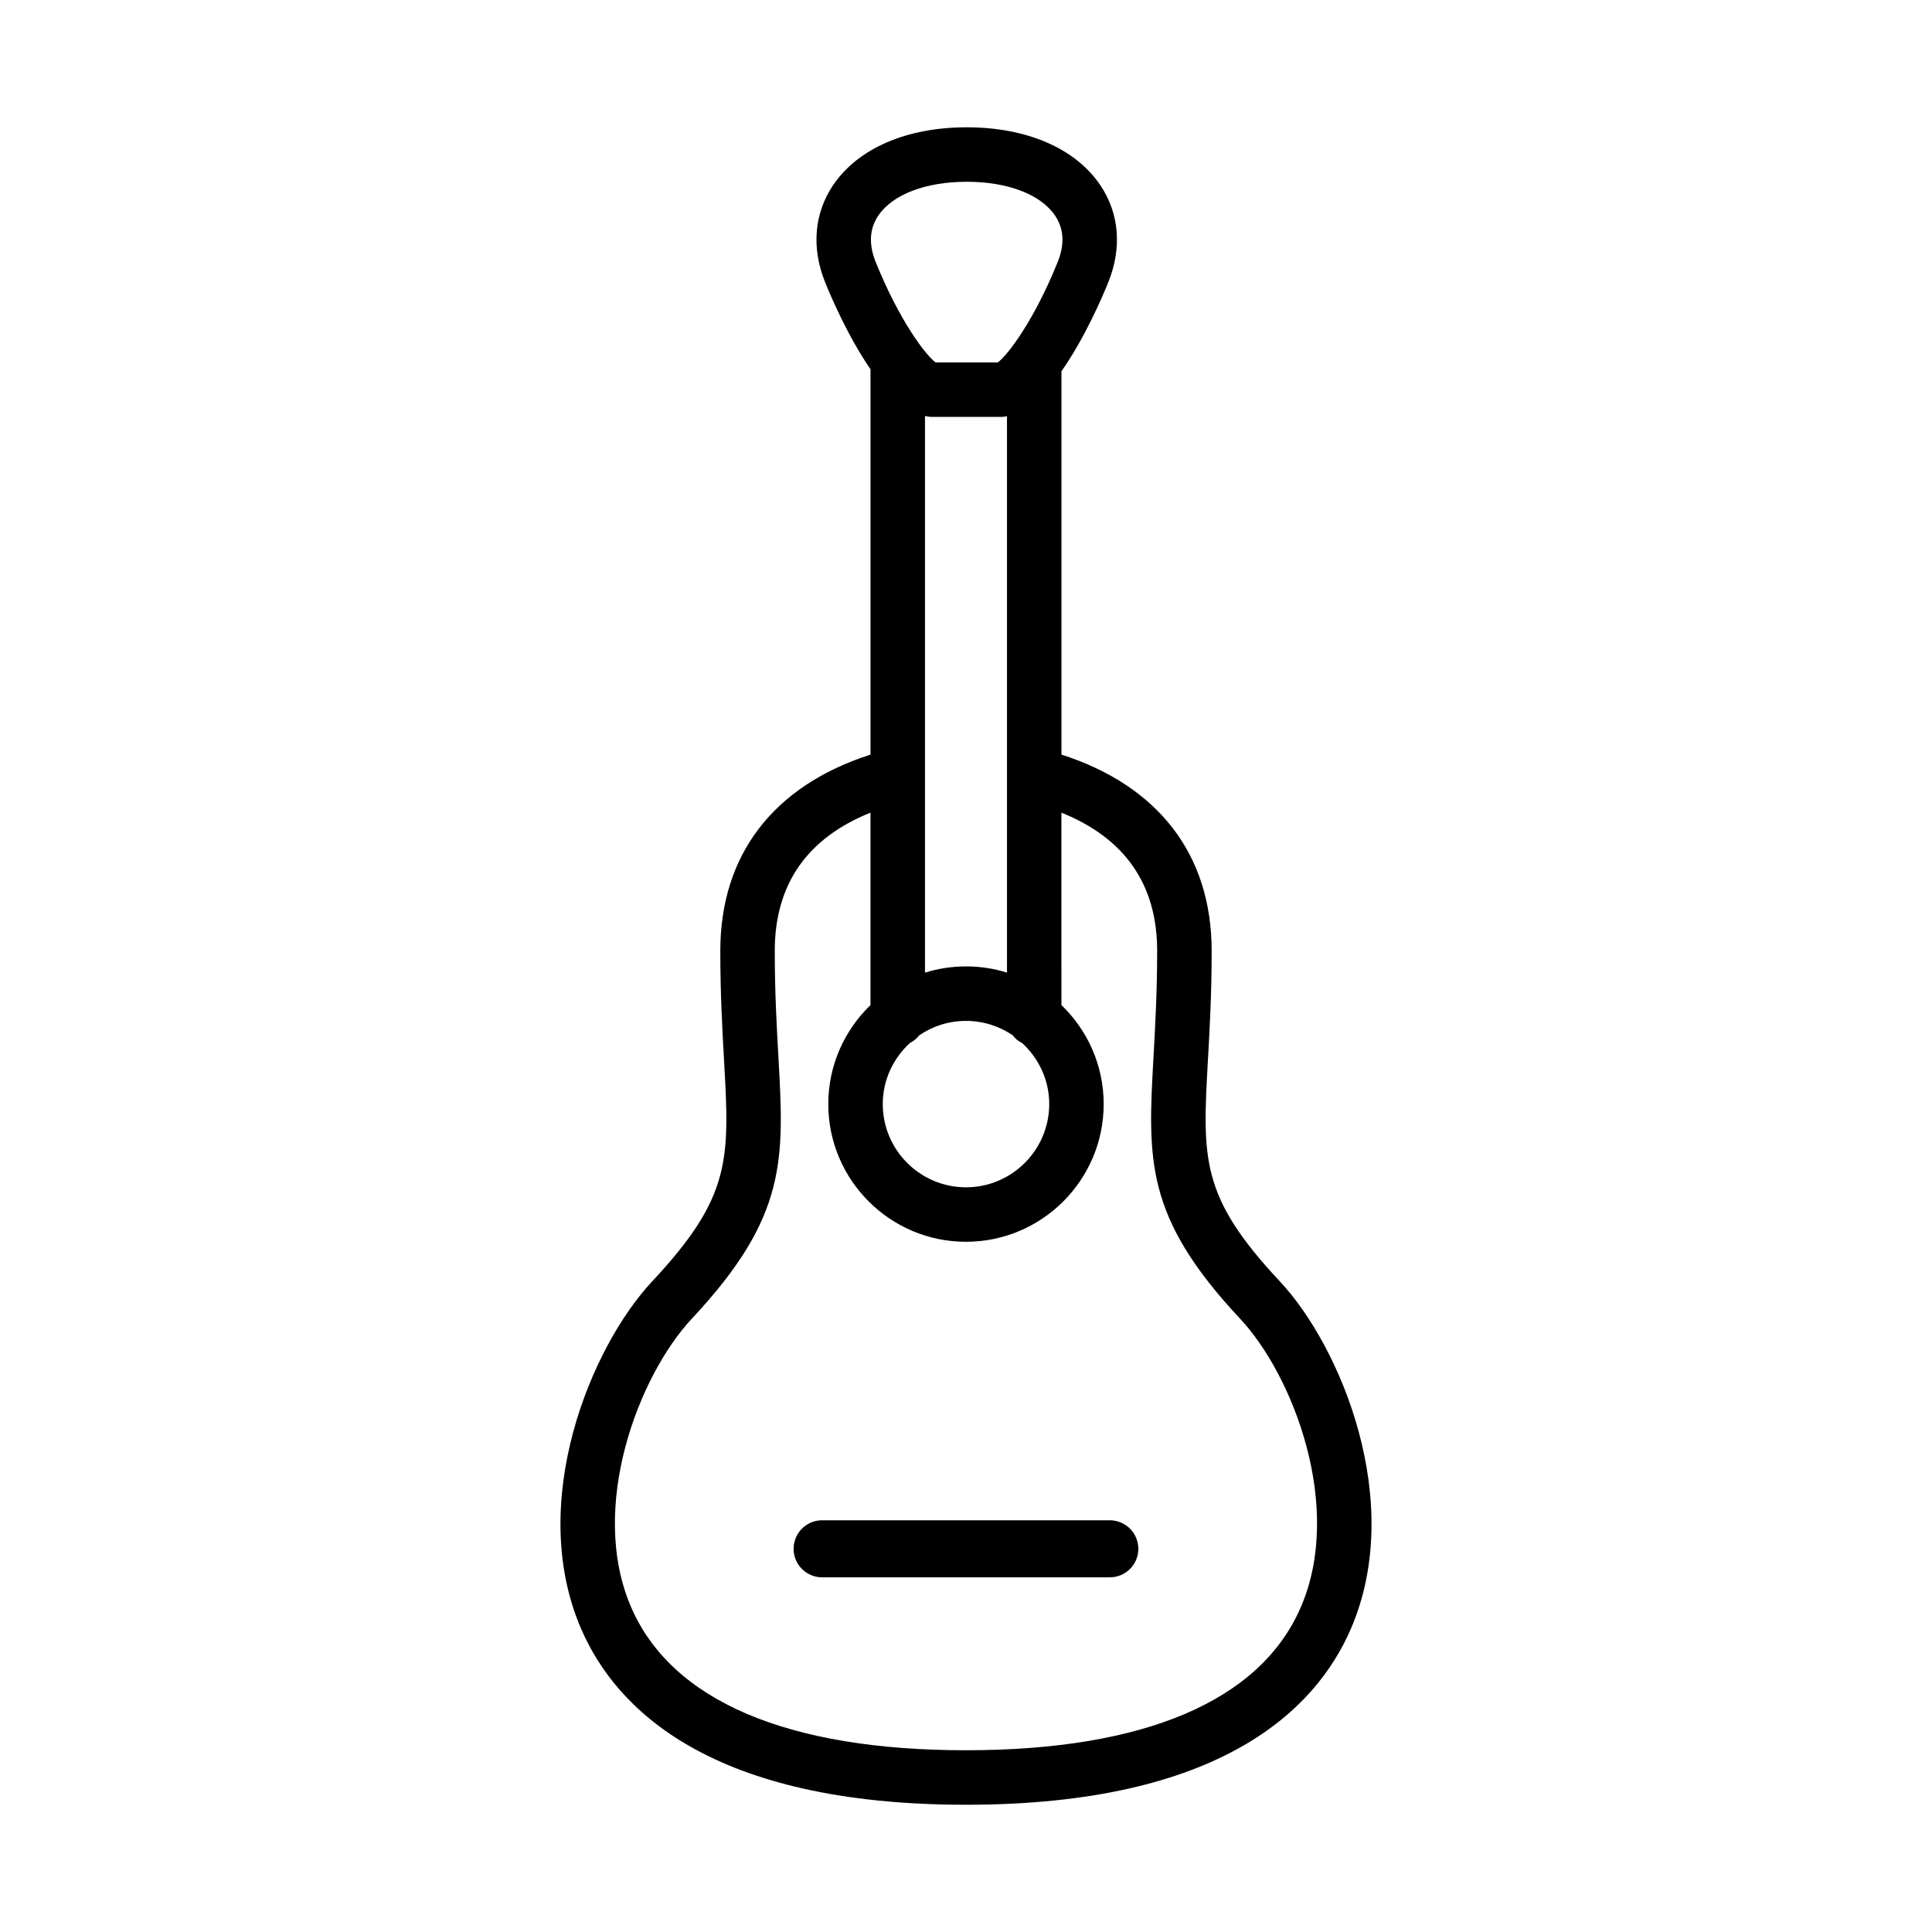 <?xml version="1.0" encoding="UTF-8"?>
<!-- Uploaded to: SVG Repo, www.svgrepo.com, Generator: SVG Repo Mixer Tools -->
<svg width="800px" height="800px" version="1.1" viewBox="144 144 512 512" xmlns="http://www.w3.org/2000/svg">
 <path d="m483.18 483.59c-21.098-22.539-20.535-32.434-19.055-58.863 0.457-8.137 0.977-17.367 0.977-28.742 0-25.457-14.086-43.746-39.805-52.008v-101.59c6.289-8.957 11.035-20.164 12.41-23.578 3.68-9.129 2.922-18.273-2.125-25.75-6.574-9.738-19.473-15.324-35.395-15.324-15.914 0-28.812 5.586-35.395 15.324-5.043 7.477-5.801 16.621-2.125 25.75 1.352 3.352 5.926 14.188 12.027 23.051v102.12c-25.723 8.258-39.805 26.551-39.805 52.008 0 11.383 0.52 20.617 0.977 28.758 1.492 26.426 2.051 36.309-19.051 58.852-16.188 17.297-33.352 58.539-18.777 92.137 9.211 21.234 34.375 46.543 101.96 46.543 67.59 0 92.75-25.305 101.96-46.543 14.574-33.602-2.586-74.855-18.777-92.145zm-98.043-63.184c0.969-0.488 1.805-1.18 2.465-2.031 3.535-2.414 7.801-3.828 12.391-3.828 4.574 0 8.828 1.402 12.359 3.793 0.676 0.891 1.547 1.613 2.559 2.109 4.363 4.031 7.144 9.75 7.144 16.141 0 12.16-9.895 22.059-22.059 22.059-12.156 0-22.051-9.895-22.051-22.059-0.004-6.418 2.797-12.148 7.191-16.184zm14.859-20.297c-3.777 0-7.43 0.578-10.863 1.652v-147.52c0.605 0.121 1.211 0.246 1.82 0.246h18.465c0.484 0 0.961-0.117 1.445-0.195v147.46c-3.438-1.074-7.09-1.648-10.867-1.648zm-23.242-198.97c3.789-5.613 12.551-8.969 23.426-8.969 10.883 0 19.645 3.356 23.426 8.969 2.348 3.477 2.586 7.609 0.699 12.277-6.188 15.371-13.18 24.652-15.898 26.641h-16.449c-2.719-1.988-9.715-11.27-15.898-26.641-1.883-4.672-1.648-8.805 0.695-12.277zm111.95 368.84c-10.734 24.762-41.414 37.855-88.715 37.855-47.293 0-77.969-13.094-88.711-37.859-11.473-26.461 1.965-61.441 16.07-76.52 25.316-27.043 24.465-42.133 22.93-69.531-0.449-7.957-0.957-16.969-0.957-27.945 0-17.609 8.566-29.859 25.367-36.621v51c-6.883 6.641-11.184 15.934-11.184 26.234 0 20.121 16.367 36.492 36.484 36.492 20.129 0 36.496-16.367 36.496-36.492 0-10.305-4.301-19.598-11.195-26.238l-0.004-50.992c16.809 6.762 25.371 19.02 25.371 36.625 0 10.973-0.516 19.984-0.957 27.938-1.535 27.398-2.383 42.492 22.93 69.539 14.121 15.078 27.559 50.059 16.074 76.516z"/>
 <path transform="matrix(5.038 0 0 5.038 148.09 148.09)" d="m42.433 80.659h15.134" fill="none" stroke="#000000" stroke-linecap="round" stroke-miterlimit="10" stroke-width="3"/>
</svg>